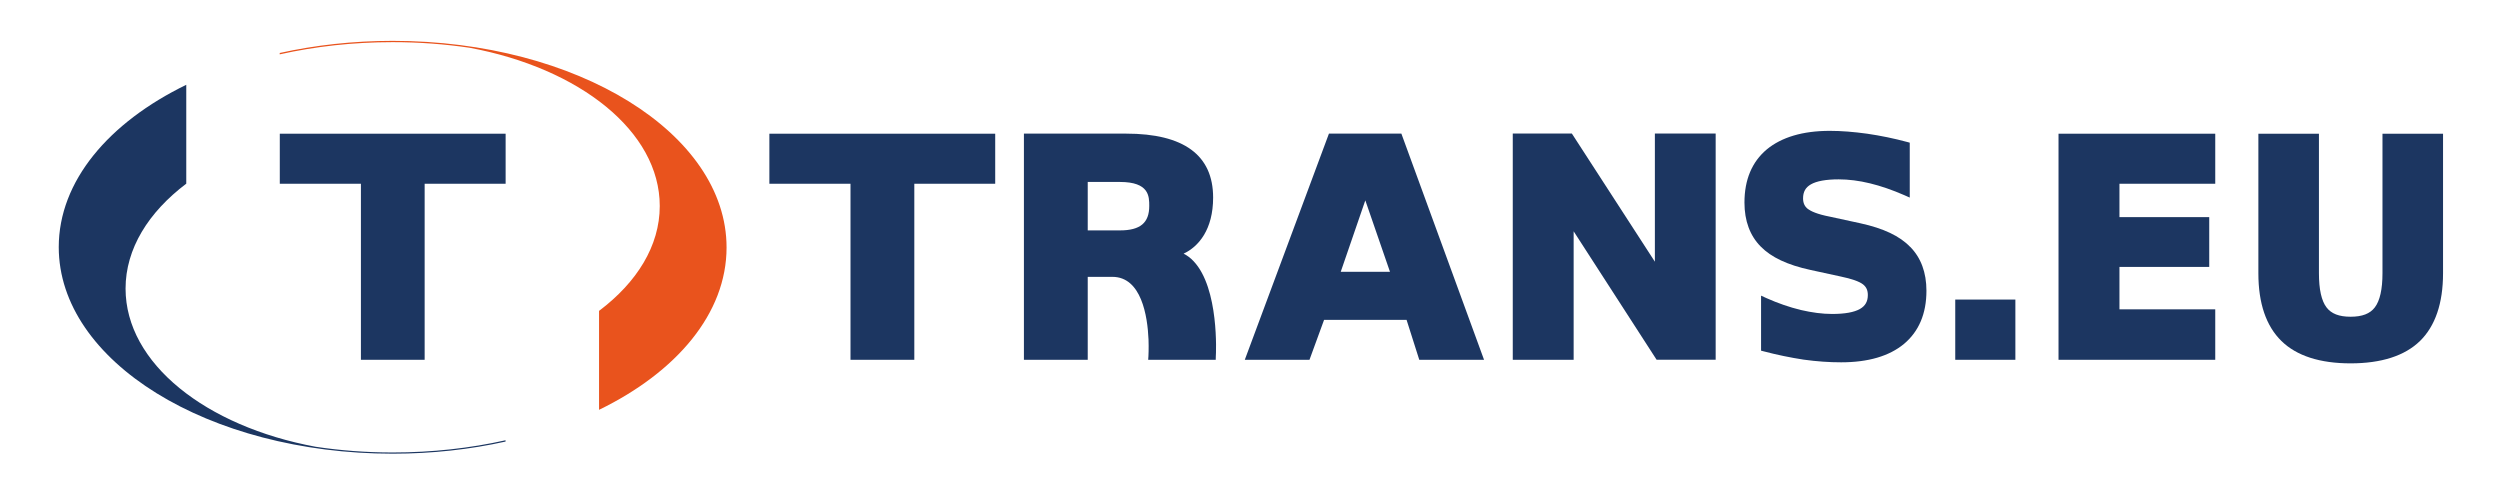 <?xml version="1.0" encoding="UTF-8"?>
<svg xmlns="http://www.w3.org/2000/svg" xmlns:xlink="http://www.w3.org/1999/xlink" width="120px" height="24px" viewBox="0 0 117 24" version="1.1">
<g id="surface1">
<path style=" stroke:none;fill-rule:nonzero;fill:rgb(10.98%,21.176%,38.039%);fill-opacity:1;" d="M 35.43 6.418 L 35.43 8.82 L 39.324 8.82 L 39.324 17.27 L 42.387 17.27 L 42.387 8.82 L 46.27 8.82 L 46.27 6.418 Z M 35.43 6.418 "/>
<path style=" stroke:none;fill-rule:nonzero;fill:rgb(10.98%,21.176%,38.039%);fill-opacity:1;" d="M 77.934 6.41 L 77.934 12.562 L 73.949 6.41 L 71.113 6.41 L 71.113 17.27 L 74.035 17.27 L 74.035 11.102 L 78.016 17.266 L 80.852 17.266 L 80.852 6.41 Z M 77.934 6.41 "/>
<path style=" stroke:none;fill-rule:nonzero;fill:rgb(10.98%,21.176%,38.039%);fill-opacity:1;" d="M 92.352 14.379 L 95.238 14.379 L 95.238 17.27 L 92.352 17.27 Z M 92.352 14.379 "/>
<path style=" stroke:none;fill-rule:nonzero;fill:rgb(10.98%,21.176%,38.039%);fill-opacity:1;" d="M 104.832 8.82 L 104.832 6.418 L 97.309 6.418 L 97.309 17.27 L 104.832 17.27 L 104.832 14.848 L 100.234 14.848 L 100.234 12.812 L 104.543 12.812 L 104.543 10.422 L 100.234 10.422 L 100.234 8.82 Z M 104.832 8.82 "/>
<path style=" stroke:none;fill-rule:nonzero;fill:rgb(10.98%,21.176%,38.039%);fill-opacity:1;" d="M 112.859 6.418 L 112.859 13.117 C 112.859 13.887 112.734 14.438 112.492 14.754 C 112.262 15.059 111.883 15.203 111.328 15.203 C 110.777 15.203 110.402 15.059 110.172 14.754 C 109.93 14.438 109.809 13.887 109.809 13.117 L 109.809 6.418 L 106.902 6.418 L 106.902 13.117 C 106.902 14.559 107.273 15.648 108.008 16.367 C 108.738 17.082 109.859 17.441 111.328 17.441 C 112.801 17.441 113.926 17.082 114.66 16.367 C 115.391 15.652 115.766 14.559 115.766 13.117 L 115.766 6.418 L 112.855 6.418 Z M 112.859 6.418 "/>
<path style=" stroke:none;fill-rule:nonzero;fill:rgb(10.98%,21.176%,38.039%);fill-opacity:1;" d="M 90.188 11.852 C 89.688 11.328 88.906 10.961 87.805 10.719 L 86.344 10.402 C 85.711 10.281 85.418 10.133 85.285 10.035 C 85.125 9.918 85.047 9.746 85.047 9.523 C 85.047 9.211 85.164 9 85.418 8.852 C 85.695 8.691 86.148 8.609 86.758 8.609 C 87.227 8.609 87.738 8.672 88.262 8.801 C 88.777 8.926 89.332 9.117 89.914 9.371 L 90.168 9.484 L 90.168 6.848 L 90.035 6.812 C 89.414 6.645 88.77 6.512 88.125 6.418 C 87.469 6.328 86.883 6.281 86.328 6.281 C 85.031 6.281 84.016 6.586 83.305 7.172 C 82.594 7.77 82.234 8.625 82.234 9.723 C 82.234 10.602 82.5 11.316 83.016 11.836 C 83.523 12.352 84.301 12.719 85.402 12.957 L 86.855 13.273 C 87.383 13.383 87.738 13.508 87.918 13.645 C 88.082 13.77 88.156 13.934 88.156 14.16 C 88.156 14.465 88.039 14.68 87.781 14.828 C 87.504 14.988 87.059 15.07 86.441 15.07 C 85.977 15.07 85.473 15.004 84.938 14.879 C 84.391 14.746 83.84 14.555 83.289 14.309 L 83.031 14.191 L 83.031 16.832 L 83.168 16.867 C 83.789 17.031 84.434 17.164 85.07 17.262 C 85.723 17.352 86.312 17.391 86.875 17.391 C 88.172 17.391 89.184 17.094 89.891 16.508 C 90.605 15.91 90.969 15.055 90.969 13.957 C 90.969 13.078 90.703 12.367 90.188 11.848 Z M 90.188 11.852 "/>
<path style=" stroke:none;fill-rule:nonzero;fill:rgb(10.98%,21.176%,38.039%);fill-opacity:1;" d="M 53.629 16.297 C 53.645 16.742 53.625 17.086 53.625 17.09 L 53.613 17.27 L 56.855 17.27 L 56.859 17.109 C 56.871 16.98 57.02 13.84 55.797 12.543 C 55.652 12.387 55.488 12.262 55.312 12.176 C 56.031 11.84 56.73 11.02 56.73 9.484 C 56.73 7.445 55.32 6.414 52.551 6.414 L 47.648 6.414 L 47.648 17.27 L 50.711 17.27 L 50.711 13.289 L 51.895 13.289 C 53.289 13.289 53.582 15.172 53.629 16.297 Z M 50.711 11.059 L 50.711 8.734 L 52.258 8.734 C 53.664 8.734 53.664 9.426 53.664 9.887 C 53.664 10.695 53.234 11.059 52.258 11.059 Z M 50.711 11.059 "/>
<path style=" stroke:none;fill-rule:nonzero;fill:rgb(10.98%,21.176%,38.039%);fill-opacity:1;" d="M 61.355 17.27 L 62.055 15.355 L 66.016 15.355 L 66.625 17.27 L 69.734 17.27 L 65.766 6.414 L 62.289 6.414 L 58.25 17.27 Z M 64.035 9.617 L 65.219 13.047 L 62.855 13.047 Z M 64.035 9.617 "/>
<path style=" stroke:none;fill-rule:nonzero;fill:rgb(10.98%,21.176%,38.039%);fill-opacity:1;" d="M 11.93 6.418 L 11.93 8.82 L 15.824 8.82 L 15.824 17.27 L 18.883 17.27 L 18.883 8.82 L 22.77 8.82 L 22.77 6.418 Z M 11.93 6.418 "/>
<path style=" stroke:none;fill-rule:nonzero;fill:rgb(91.373%,32.549%,11.373%);fill-opacity:1;" d="M 30.168 9.891 C 30.168 11.801 29.07 13.555 27.254 14.922 L 27.254 19.672 C 30.98 17.859 33.375 15.043 33.375 11.879 C 33.375 6.402 26.199 1.961 17.348 1.961 C 15.445 1.961 13.621 2.168 11.926 2.543 L 11.926 2.609 C 13.621 2.23 15.445 2.023 17.348 2.023 C 18.621 2.023 19.855 2.117 21.043 2.293 C 26.32 3.277 30.168 6.301 30.168 9.887 Z M 30.168 9.891 "/>
<path style=" stroke:none;fill-rule:nonzero;fill:rgb(10.98%,21.176%,38.039%);fill-opacity:1;" d="M 4.527 13.852 C 4.527 11.941 5.625 10.188 7.441 8.816 L 7.441 4.07 C 3.715 5.883 1.32 8.699 1.32 11.863 C 1.32 17.34 8.496 21.777 17.348 21.777 C 19.25 21.777 21.074 21.57 22.766 21.195 L 22.766 21.133 C 21.074 21.512 19.25 21.719 17.348 21.719 C 16.074 21.719 14.84 21.625 13.652 21.445 C 8.375 20.465 4.527 17.438 4.527 13.852 Z M 4.527 13.852 "/>
</g>
</svg>
